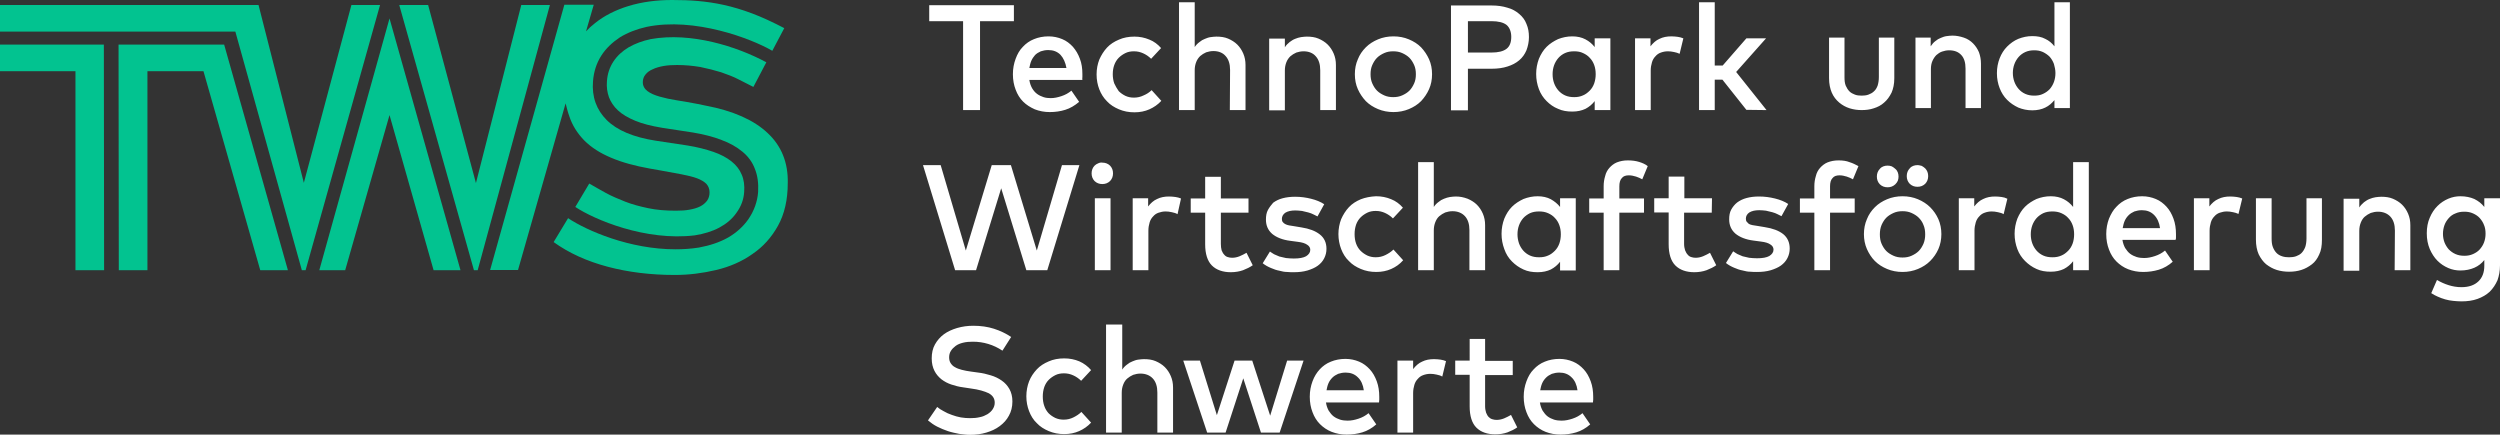 <?xml version="1.0" encoding="UTF-8"?> <!-- Generator: Adobe Illustrator 24.1.0, SVG Export Plug-In . SVG Version: 6.00 Build 0) --> <svg xmlns="http://www.w3.org/2000/svg" xmlns:xlink="http://www.w3.org/1999/xlink" version="1.1" id="Ebene_1" x="0px" y="0px" viewBox="0 0 1003.8 174.5" style="enable-background:new 0 0 1003.8 174.5;" xml:space="preserve"><rect x="0" y="0" width="1003.8" height="174.5" fill="#333333" stroke="none"/> <style type="text/css"> .st0{fill:#FFFFFF;} .st1{fill:#02C390;} </style> <g> <path class="st0" d="M618.4,156.8c0.2-1,0.4-2,0.8-2.9c0.4-0.9,0.9-1.6,1.6-2.3c0.6-0.6,1.4-1.1,2.3-1.5c0.9-0.3,1.9-0.5,3-0.5 c2,0,3.6,0.6,4.9,1.9c1.3,1.2,2.1,3,2.4,5.2h-15V156.8z M612.9,153.1c-0.7,1.9-1.1,3.9-1.1,6.2s0.4,4.4,1.1,6.2 c0.7,1.9,1.7,3.5,3,4.8s2.9,2.4,4.7,3.1c1.8,0.7,3.8,1.1,6,1.1s4.3-0.3,6.3-0.9c2-0.6,3.9-1.7,5.6-3.2l-3.1-4.5 c-1.2,1-2.5,1.7-4,2.2s-2.9,0.8-4.4,0.8c-1,0-2-0.1-3-0.4c-0.9-0.3-1.8-0.7-2.6-1.3s-1.4-1.4-2-2.3c-0.5-0.9-0.9-2-1.1-3.3h21.3 c0-0.4,0.1-0.7,0.1-1.1c0-0.4,0-0.8,0-1.2c0-2.2-0.3-4.3-1-6.2s-1.6-3.5-2.8-4.8s-2.6-2.4-4.3-3.1c-1.7-0.7-3.5-1.1-5.5-1.1 c-2.1,0-4.1,0.4-5.8,1.1c-1.8,0.7-3.3,1.8-4.5,3.1C614.5,149.6,613.6,151.2,612.9,153.1 M609.3,94.1c0-1.3,0.2-2.5,0.6-3.6 c0.4-1.1,1-2.1,1.7-2.9s1.7-1.5,2.7-2c1.1-0.5,2.3-0.7,3.7-0.7c1.3,0,2.5,0.2,3.6,0.7s2,1.1,2.7,1.9c0.8,0.8,1.4,1.8,1.8,2.9 c0.4,1.1,0.6,2.3,0.6,3.7c0,1.3-0.2,2.6-0.6,3.7c-0.4,1.1-1,2.1-1.8,2.9s-1.7,1.5-2.7,1.9c-1.1,0.5-2.2,0.7-3.6,0.7 c-1.4,0-2.6-0.2-3.7-0.7c-1.1-0.5-2-1.2-2.7-2s-1.3-1.8-1.7-2.9C609.5,96.5,609.3,95.3,609.3,94.1 M607.1,105 c1.3,1.3,2.8,2.4,4.6,3.2c1.7,0.8,3.6,1.1,5.7,1.1c2.1,0,3.8-0.4,5.3-1.1c1.5-0.8,2.7-1.8,3.7-3.1v3.5h6.3v-29h-6.3v3.5 c-1-1.3-2.3-2.3-3.7-3.1c-1.5-0.8-3.3-1.2-5.3-1.2s-3.9,0.4-5.7,1.1c-1.7,0.8-3.3,1.8-4.6,3.1c-1.3,1.3-2.3,2.9-3.1,4.8 c-0.7,1.9-1.1,3.9-1.1,6.1s0.4,4.2,1.1,6.1C604.7,102,605.7,103.6,607.1,105 M590.1,144.8h-5.8v5.7h5.8v12.7c0,3.8,0.9,6.7,2.7,8.5 s4.4,2.7,7.6,2.7c1.8,0,3.5-0.3,4.9-0.8c1.5-0.6,2.8-1.2,3.9-2l-2.5-5c-0.9,0.5-1.8,1-2.8,1.4s-2,0.6-3,0.6c-0.6,0-1.2-0.1-1.8-0.3 s-1-0.5-1.4-0.9s-0.7-1-1-1.7c-0.2-0.7-0.4-1.5-0.4-2.5v-12.6h11.1v-5.7h-11.1v-8.8h-6.2V144.8z M567.3,144.8h-6.2v28.9h6.3v-15.9 c0-1.2,0.2-2.3,0.5-3.3s0.8-1.8,1.4-2.4c0.6-0.7,1.3-1.2,2.2-1.5c0.8-0.3,1.8-0.5,2.8-0.5c0.8,0,1.6,0.1,2.5,0.3s1.7,0.4,2.3,0.8 l1.5-6.2c-0.7-0.3-1.5-0.5-2.2-0.6c-0.8-0.1-1.6-0.2-2.6-0.2c-1.8,0-3.4,0.3-4.8,1c-1.4,0.6-2.6,1.7-3.6,3v-3.4H567.3z M532.6,156.8c0.2-1,0.4-2,0.8-2.9c0.4-0.9,0.9-1.6,1.6-2.3c0.6-0.6,1.4-1.1,2.3-1.5c0.9-0.3,1.9-0.5,3-0.5c2,0,3.6,0.6,4.9,1.9 c1.3,1.2,2.1,3,2.4,5.2h-15V156.8z M527,153.1c-0.7,1.9-1.1,3.9-1.1,6.2s0.4,4.4,1.1,6.2c0.7,1.9,1.7,3.5,3,4.8s2.9,2.4,4.7,3.1 c1.8,0.7,3.8,1.1,6,1.1s4.3-0.3,6.3-0.9c2-0.6,3.9-1.7,5.6-3.2l-3.1-4.5c-1.2,1-2.5,1.7-4,2.2s-2.9,0.8-4.4,0.8c-1,0-2-0.1-3-0.4 c-0.9-0.3-1.8-0.7-2.6-1.3s-1.4-1.4-2-2.3c-0.5-0.9-0.9-2-1.1-3.3h21.3c0-0.4,0.1-0.7,0.1-1.1c0-0.4,0-0.8,0-1.2 c0-2.2-0.3-4.3-1-6.2s-1.6-3.5-2.8-4.8s-2.6-2.4-4.3-3.1c-1.7-0.7-3.5-1.1-5.5-1.1c-2.1,0-4.1,0.4-5.8,1.1 c-1.8,0.7-3.3,1.8-4.5,3.1C528.7,149.6,527.7,151.2,527,153.1 M481.8,144.8h-6.7l9.6,28.9h7.4l7.1-21.8l7.1,21.8h7.5l9.6-28.9h-6.6 l-6.8,22.1l-7.2-22.1h-7.1l-7.1,21.9L481.8,144.8z M450.4,130.3h-6.3v43.4h6.3v-16c0-1.2,0.2-2.3,0.6-3.3s0.9-1.8,1.6-2.4 c0.7-0.6,1.5-1.1,2.4-1.5c0.9-0.3,1.9-0.5,2.9-0.5c2.1,0,3.8,0.7,5,2s1.8,3.2,1.8,5.6v16.1h6.3v-18.1c0-1.7-0.3-3.2-0.9-4.6 c-0.6-1.4-1.4-2.6-2.4-3.6s-2.3-1.8-3.7-2.4c-1.4-0.6-3-0.8-4.7-0.8c-0.7,0-1.5,0.1-2.3,0.2c-0.8,0.1-1.6,0.4-2.3,0.7 c-0.8,0.3-1.5,0.7-2.2,1.3c-0.7,0.5-1.4,1.2-1.9,2v-18.1H450.4z M445.9,79.6h-6.3v28.9h6.3V79.6z M376.3,163.4l-3.7,5.4 c1.1,0.9,2.3,1.8,3.7,2.5c1.4,0.7,2.8,1.3,4.3,1.8s3,0.8,4.5,1.1c1.5,0.2,3,0.4,4.4,0.4c2.3,0,4.5-0.3,6.5-0.9 c2-0.6,3.8-1.4,5.4-2.6s2.8-2.5,3.7-4.2c0.9-1.6,1.4-3.5,1.4-5.7c0-1.9-0.4-3.6-1.2-5c-0.8-1.4-1.8-2.5-3.1-3.4 c-1.3-0.9-2.7-1.6-4.4-2.1c-1.6-0.5-3.3-0.9-5-1.1l-2.9-0.4c-1.4-0.2-2.6-0.4-3.7-0.7s-2-0.6-2.8-1.1c-0.8-0.4-1.3-1-1.7-1.6 c-0.4-0.6-0.6-1.4-0.6-2.3c0-1,0.2-1.8,0.7-2.6s1.1-1.4,1.9-2s1.8-1,3-1.3s2.5-0.4,3.9-0.4c2.2,0,4.2,0.3,6.2,0.9 c2,0.6,3.9,1.5,5.7,2.7l3.5-5.5c-2.1-1.4-4.4-2.5-6.9-3.3s-5.3-1.2-8.3-1.2c-2.3,0-4.4,0.3-6.5,0.9c-2,0.6-3.8,1.4-5.3,2.5 s-2.7,2.5-3.6,4.1s-1.3,3.5-1.3,5.6c0,2,0.4,3.6,1.1,5s1.7,2.5,2.8,3.4c1.2,0.9,2.5,1.6,4,2.1s3,0.9,4.6,1.1l3.3,0.5 c3.1,0.4,5.4,1.1,7.1,1.9c1.6,0.9,2.4,2.1,2.4,3.8c0,1-0.3,1.8-0.8,2.6s-1.2,1.4-2.1,2c-0.9,0.5-1.9,1-3.1,1.2 c-1.2,0.3-2.5,0.4-3.9,0.4c-1.2,0-2.5-0.1-3.7-0.3s-2.5-0.6-3.6-1c-1.2-0.4-2.3-0.9-3.3-1.5C377.9,164.6,377,164,376.3,163.4 M377.7,66.3h-7.1l12.9,42.2h8.4L402,75.6l10.1,32.9h8.4l12.9-42.2h-7l-10.1,34.3l-10.4-34.3h-7.7l-10.4,34.3L377.7,66.3z M393.5,8.5h13.6V2.1h-34v6.4h13.6v35.7h6.8V8.5z M428.2,27.3h-14.9c0.2-1,0.4-2,0.8-2.9s0.9-1.6,1.5-2.3c0.6-0.6,1.4-1.1,2.3-1.5 c0.9-0.3,1.9-0.5,3-0.5c2,0,3.6,0.6,4.9,1.9C427,23.3,427.8,25.1,428.2,27.3 M434.6,30.9c0-0.4,0-0.8,0-1.2c0-2.2-0.3-4.3-1-6.1 c-0.7-1.9-1.6-3.4-2.8-4.8c-1.2-1.3-2.6-2.4-4.3-3.1c-1.7-0.7-3.5-1.1-5.5-1.1c-2.1,0-4.1,0.4-5.8,1.1c-1.8,0.7-3.3,1.8-4.5,3.1 c-1.3,1.3-2.2,2.9-2.9,4.8c-0.7,1.9-1.1,3.9-1.1,6.2s0.4,4.4,1.1,6.2c0.7,1.9,1.7,3.5,3,4.8s2.9,2.3,4.7,3.1c1.8,0.7,3.8,1.1,6,1.1 s4.3-0.3,6.2-0.9c2-0.6,3.8-1.7,5.6-3.2l-3.1-4.5c-1.2,1-2.5,1.7-4,2.2s-2.9,0.8-4.3,0.8c-1,0-2-0.1-2.9-0.4 c-0.9-0.3-1.8-0.7-2.6-1.3c-0.8-0.6-1.4-1.3-2-2.3c-0.5-0.9-0.9-2-1.1-3.3h21.3C434.5,31.7,434.6,31.3,434.6,30.9 M419.3,163 c-0.4-1.1-0.6-2.4-0.6-3.8c0-1.4,0.2-2.6,0.6-3.8c0.4-1.1,1-2.1,1.8-2.9c0.8-0.8,1.7-1.4,2.7-1.9s2.2-0.7,3.4-0.7 c1.4,0,2.6,0.3,3.7,0.8s2.2,1.2,3.2,2.2l4-4.3c-1.3-1.5-2.9-2.7-4.7-3.5c-1.9-0.8-3.9-1.2-6.1-1.2c-2.3,0-4.4,0.4-6.2,1.2 c-1.9,0.8-3.5,1.8-4.8,3.2s-2.4,3-3.1,4.8s-1.1,3.9-1.1,6c0,2.2,0.4,4.2,1.1,6s1.7,3.5,3.1,4.8c1.3,1.4,2.9,2.4,4.8,3.2 s3.9,1.2,6.2,1.2c2.2,0,4.2-0.4,6-1.2s3.4-1.9,4.8-3.4l-3.9-4.3c-0.9,0.9-2,1.6-3.2,2.2c-1.2,0.6-2.5,0.9-3.9,0.9 c-1.2,0-2.3-0.2-3.4-0.7c-1-0.5-1.9-1.1-2.7-1.9C420.3,165.1,419.7,164.2,419.3,163 M440.9,65.6c-0.5,0.2-1,0.5-1.4,0.9 s-0.7,0.9-0.9,1.4c-0.2,0.5-0.3,1.1-0.3,1.7s0.1,1.2,0.3,1.7c0.2,0.5,0.5,1,0.9,1.4s0.9,0.7,1.4,0.9c0.5,0.2,1.1,0.3,1.7,0.3 s1.2-0.1,1.7-0.3c0.5-0.2,1-0.5,1.4-0.9s0.7-0.9,0.9-1.4c0.2-0.5,0.3-1.1,0.3-1.7s-0.1-1.2-0.3-1.7c-0.2-0.5-0.5-1-0.9-1.4 s-0.9-0.7-1.4-0.9c-0.5-0.2-1.1-0.3-1.7-0.3C442.1,65.2,441.5,65.3,440.9,65.6 M447.4,33.5c-0.4-1.1-0.6-2.4-0.6-3.7 c0-1.4,0.2-2.6,0.6-3.7s1-2.1,1.8-2.9s1.7-1.4,2.7-1.9s2.2-0.7,3.4-0.7c1.4,0,2.6,0.3,3.7,0.8s2.2,1.2,3.2,2.2l4-4.3 c-1.3-1.5-2.9-2.7-4.7-3.4c-1.9-0.8-3.9-1.2-6-1.2c-2.3,0-4.4,0.4-6.2,1.2c-1.9,0.8-3.5,1.8-4.8,3.2c-1.3,1.4-2.3,3-3.1,4.8 c-0.7,1.8-1.1,3.8-1.1,6s0.4,4.2,1.1,6s1.7,3.4,3.1,4.8c1.3,1.4,2.9,2.4,4.8,3.2s3.9,1.2,6.2,1.2c2.2,0,4.2-0.4,6-1.2 s3.4-1.9,4.8-3.4l-3.9-4.3c-0.9,0.9-2,1.6-3.2,2.1c-1.2,0.6-2.5,0.9-3.9,0.9c-1.2,0-2.3-0.2-3.4-0.7c-1-0.5-1.9-1.1-2.7-1.9 C448.5,35.6,447.9,34.6,447.4,33.5 M474.2,79.7c-0.7-0.3-1.5-0.5-2.2-0.6c-0.8-0.1-1.6-0.2-2.6-0.2c-1.8,0-3.4,0.3-4.8,1 c-1.4,0.6-2.6,1.7-3.6,3v-3.3h-6.2v28.9h6.3V92.6c0-1.2,0.2-2.3,0.5-3.3s0.8-1.8,1.4-2.4c0.6-0.7,1.3-1.2,2.2-1.5s1.8-0.5,2.8-0.5 c0.8,0,1.6,0.1,2.5,0.3c0.9,0.2,1.7,0.4,2.3,0.8L474.2,79.7z M493.8,44.2h6.3V26.1c0-1.7-0.3-3.2-0.9-4.6c-0.6-1.4-1.4-2.6-2.4-3.6 s-2.3-1.8-3.7-2.4c-1.4-0.6-3-0.8-4.7-0.8c-0.7,0-1.5,0.1-2.3,0.2c-0.8,0.1-1.6,0.4-2.3,0.7c-0.8,0.3-1.5,0.7-2.2,1.3 c-0.7,0.5-1.4,1.2-1.9,2v-18h-6.3v43.3h6.3v-16c0-1.2,0.2-2.3,0.6-3.3s0.9-1.7,1.6-2.4c0.7-0.6,1.5-1.1,2.4-1.5 c0.9-0.3,1.9-0.5,2.9-0.5c2.1,0,3.8,0.7,4.9,2c1.2,1.3,1.8,3.2,1.8,5.6L493.8,44.2L493.8,44.2z M490.2,97.9V85.4h11.1v-5.7h-11.1 V71h-6.3v8.7h-5.8v5.7h5.8v12.7c0,3.8,0.9,6.7,2.7,8.5s4.4,2.7,7.6,2.7c1.8,0,3.5-0.3,4.9-0.8c1.5-0.6,2.8-1.2,3.9-2l-2.5-5 c-0.9,0.5-1.8,1-2.8,1.4s-2,0.6-3,0.6c-0.6,0-1.2-0.1-1.8-0.3c-0.6-0.2-1-0.5-1.4-1c-0.4-0.4-0.7-1-1-1.7 C490.3,99.7,490.2,98.9,490.2,97.9 M509.1,84.3c-0.6,1.1-0.8,2.4-0.8,3.9c0,2.3,0.8,4.2,2.5,5.7c1.7,1.4,4.1,2.4,7.3,2.8l3,0.4 c1.7,0.2,3,0.6,3.8,1.2c0.8,0.5,1.2,1.2,1.2,2c0,1.1-0.6,1.9-1.7,2.6c-1.1,0.6-2.7,0.9-4.9,0.9c-1.2,0-2.2-0.1-3.2-0.2 c-0.9-0.2-1.8-0.4-2.6-0.6c-0.8-0.3-1.5-0.6-2.1-0.9c-0.6-0.4-1.2-0.7-1.7-1.1l-2.9,4.7c1,0.8,2.1,1.4,3.3,1.9 c1.1,0.5,2.3,0.9,3.4,1.1c1.1,0.3,2.1,0.5,3.1,0.5c1,0.1,1.8,0.1,2.6,0.1c2.1,0,3.9-0.2,5.6-0.7c1.6-0.5,3-1.1,4.1-1.9s2-1.8,2.6-3 s0.9-2.4,0.9-3.8c0-2.5-0.9-4.4-2.7-5.8s-4.2-2.3-7.4-2.8l-3-0.5c-0.7-0.1-1.3-0.2-1.9-0.3c-0.6-0.1-1.1-0.3-1.5-0.5 s-0.8-0.5-1-0.8c-0.3-0.3-0.4-0.8-0.4-1.3c0-1,0.5-1.9,1.4-2.5c1-0.6,2.3-0.9,4-0.9c0.9,0,1.8,0.1,2.7,0.2c0.9,0.2,1.7,0.4,2.5,0.6 s1.5,0.5,2.1,0.8s1.2,0.6,1.6,0.8l2.7-4.9c-1.5-1-3.3-1.7-5.3-2.2S522.3,79,520,79c-1.8,0-3.5,0.2-5,0.6s-2.7,1-3.8,1.8 C510.5,82.2,509.7,83.2,509.1,84.3 M530.1,44.2h6.3V26.1c0-1.7-0.3-3.2-0.9-4.6c-0.6-1.4-1.4-2.6-2.4-3.6s-2.3-1.8-3.7-2.4 c-1.4-0.6-3-0.8-4.7-0.8c-0.7,0-1.5,0.1-2.3,0.2c-0.8,0.1-1.6,0.4-2.4,0.7c-0.8,0.3-1.5,0.8-2.2,1.3c-0.7,0.6-1.4,1.2-1.9,2.1v-3.5 h-6.3v28.8h6.3v-16c0-1.2,0.2-2.3,0.6-3.3c0.4-1,0.9-1.7,1.6-2.4c0.7-0.6,1.5-1.1,2.4-1.5c0.9-0.3,1.9-0.5,2.9-0.5 c2.1,0,3.8,0.7,4.9,2c1.2,1.3,1.8,3.2,1.8,5.6L530.1,44.2L530.1,44.2z M546.4,80c-1.9,0.8-3.5,1.8-4.8,3.2c-1.3,1.4-2.3,3-3.1,4.8 c-0.7,1.8-1.1,3.9-1.1,6s0.4,4.2,1.1,6s1.7,3.5,3.1,4.8c1.3,1.4,2.9,2.4,4.8,3.2c1.9,0.8,3.9,1.2,6.2,1.2c2.2,0,4.2-0.4,6-1.2 s3.4-1.9,4.8-3.5l-3.9-4.3c-0.9,0.9-2,1.6-3.2,2.2s-2.5,0.9-3.9,0.9c-1.2,0-2.3-0.2-3.4-0.7c-1-0.5-1.9-1.1-2.7-1.9 s-1.4-1.8-1.8-2.9s-0.6-2.4-0.6-3.8s0.2-2.6,0.6-3.8c0.4-1.1,1-2.1,1.8-2.9s1.7-1.4,2.7-1.9s2.2-0.7,3.4-0.7c1.4,0,2.6,0.3,3.7,0.8 c1.1,0.5,2.2,1.2,3.2,2.2l4-4.3c-1.3-1.5-2.9-2.7-4.7-3.4c-1.9-0.8-3.9-1.2-6.1-1.2C550.3,78.9,548.2,79.3,546.4,80 M568.5,29.8 c0,1.4-0.2,2.6-0.7,3.7s-1.1,2.1-1.9,2.9c-0.8,0.8-1.8,1.4-2.9,1.9c-1.1,0.5-2.3,0.7-3.6,0.7s-2.5-0.2-3.6-0.7s-2.1-1.1-2.9-1.9 c-0.8-0.8-1.4-1.8-1.9-2.9s-0.7-2.4-0.7-3.7c0-1.4,0.2-2.6,0.7-3.7s1.1-2.1,1.9-2.9c0.8-0.8,1.8-1.4,2.9-1.9 c1.1-0.5,2.3-0.7,3.6-0.7s2.5,0.2,3.6,0.7s2.1,1.1,2.9,1.9c0.8,0.8,1.4,1.8,1.9,2.9S568.5,28.4,568.5,29.8 M573.8,35.8 c0.8-1.8,1.2-3.8,1.2-6s-0.4-4.2-1.2-6s-1.9-3.4-3.2-4.8c-1.4-1.4-3-2.4-4.9-3.2c-1.9-0.8-4-1.2-6.2-1.2s-4.3,0.4-6.2,1.2 c-1.9,0.8-3.5,1.8-4.9,3.2s-2.5,3-3.2,4.8c-0.8,1.8-1.2,3.8-1.2,6s0.4,4.2,1.2,6s1.9,3.4,3.2,4.8c1.4,1.4,3,2.4,4.9,3.2 s4,1.2,6.2,1.2s4.3-0.4,6.2-1.2s3.5-1.8,4.9-3.2C571.9,39.2,573,37.6,573.8,35.8 M584.5,78.9c-0.7,0-1.5,0.1-2.3,0.2 s-1.6,0.4-2.4,0.7c-0.8,0.3-1.5,0.7-2.2,1.3c-0.7,0.5-1.4,1.2-1.9,2v-18h-6.3v43.4h6.3v-16c0-1.2,0.2-2.3,0.6-3.3 c0.4-1,0.9-1.8,1.6-2.4c0.7-0.6,1.5-1.1,2.4-1.5c0.9-0.3,1.9-0.5,2.9-0.5c2.1,0,3.8,0.7,5,2s1.8,3.2,1.8,5.6v16.1h6.3V90.4 c0-1.7-0.3-3.2-0.9-4.6c-0.6-1.4-1.4-2.6-2.4-3.6s-2.3-1.8-3.7-2.4C587.7,79.2,586.2,78.9,584.5,78.9 M606.8,14.8 c0,2.2-0.6,3.8-1.9,4.8c-1.3,1-3.3,1.5-6.1,1.5h-9.4V8.5h9.4c2.8,0,4.8,0.5,6.1,1.5C606.1,11,606.8,12.7,606.8,14.8 M612.9,20.2 c0.6-1.6,1-3.4,1-5.3c0-2-0.3-3.7-1-5.3c-0.6-1.6-1.6-2.9-2.9-4c-1.3-1.1-2.8-2-4.7-2.5c-1.9-0.6-4-0.9-6.4-0.9h-16.3v42.1h6.8 V27.6h9.5c2.4,0,4.6-0.3,6.4-0.9c1.9-0.6,3.4-1.4,4.7-2.5C611.3,23.1,612.2,21.8,612.9,20.2 M640.7,29.8c0,1.3-0.2,2.5-0.6,3.7 c-0.4,1.1-1,2.1-1.8,2.9c-0.8,0.8-1.7,1.5-2.7,1.9c-1.1,0.5-2.2,0.7-3.5,0.7c-1.4,0-2.6-0.2-3.7-0.7c-1.1-0.5-2-1.2-2.7-2 s-1.3-1.8-1.7-2.9c-0.4-1.1-0.6-2.3-0.6-3.6s0.2-2.5,0.6-3.6c0.4-1.1,1-2.1,1.7-2.9s1.6-1.5,2.7-2c1.1-0.5,2.3-0.7,3.7-0.7 c1.3,0,2.5,0.2,3.5,0.7c1.1,0.5,2,1.1,2.7,1.9c0.8,0.8,1.4,1.8,1.8,2.9C640.5,27.2,640.7,28.4,640.7,29.8 M640.3,44.2h6.3V15.4 h-6.3v3.5c-1-1.3-2.2-2.3-3.7-3.1c-1.5-0.8-3.3-1.2-5.3-1.2s-3.9,0.4-5.7,1.1c-1.7,0.8-3.3,1.8-4.6,3.1s-2.3,2.9-3.1,4.8 c-0.7,1.9-1.1,3.9-1.1,6.1s0.4,4.2,1.1,6.1c0.7,1.9,1.8,3.5,3.1,4.8s2.8,2.4,4.6,3.1c1.7,0.8,3.6,1.1,5.7,1.1 c2.1,0,3.8-0.4,5.3-1.1c1.5-0.8,2.7-1.8,3.7-3.1V44.2z M658.1,65c-1.3-0.4-2.8-0.6-4.5-0.6s-3.1,0.3-4.4,0.8 c-1.2,0.5-2.2,1.3-3,2.2c-0.8,0.9-1.4,2-1.7,3.3c-0.4,1.3-0.6,2.6-0.6,4.1v4.9h-5.8v5.7h5.8v23.1h6.3V85.4h9.9v-5.7h-9.9v-4.9 c0-1.4,0.3-2.6,1-3.3c0.6-0.8,1.6-1.1,2.8-1.1c1,0,1.9,0.2,2.9,0.5c0.9,0.3,1.8,0.7,2.5,1.1l2.2-5.3 C660.6,65.9,659.4,65.4,658.1,65 M674.4,21.6l1.5-6.2c-0.7-0.3-1.5-0.5-2.2-0.6c-0.8-0.1-1.6-0.2-2.6-0.2c-1.8,0-3.4,0.3-4.8,1 c-1.4,0.6-2.6,1.7-3.6,3v-3.2h-6.2v28.8h6.3V28.3c0-1.2,0.2-2.3,0.5-3.3s0.8-1.8,1.4-2.4c0.6-0.7,1.3-1.2,2.2-1.5 c0.8-0.3,1.8-0.5,2.8-0.5c0.8,0,1.6,0.1,2.5,0.3C672.9,21,673.7,21.3,674.4,21.6 M687.4,79.6h-11.1v-8.7H670v8.7h-5.8v5.7h5.8v12.8 c0,3.8,0.9,6.7,2.7,8.5s4.4,2.7,7.6,2.7c1.8,0,3.5-0.3,4.9-0.8c1.5-0.6,2.8-1.2,3.9-2l-2.5-5c-0.9,0.5-1.8,1-2.8,1.4s-2,0.6-3,0.6 c-0.6,0-1.2-0.1-1.8-0.3c-0.6-0.2-1-0.5-1.4-1c-0.4-0.4-0.7-1-1-1.7c-0.2-0.7-0.4-1.5-0.4-2.5V85.4h11.1L687.4,79.6L687.4,79.6z M709.3,44.2l-12.2-15.3l12-13.5h-7.9l-9.5,10.9h-3.2V0.9h-6.3v43.3h6.3V32h3.1l9.6,12.1L709.3,44.2L709.3,44.2z M701.4,89.1 c-0.3-0.3-0.4-0.8-0.4-1.3c0-1,0.5-1.9,1.4-2.5c1-0.6,2.3-0.9,4-0.9c0.9,0,1.8,0.1,2.7,0.2c0.9,0.2,1.7,0.4,2.5,0.6 s1.5,0.5,2.1,0.8s1.2,0.6,1.6,0.8l2.7-4.9c-1.5-1-3.3-1.7-5.3-2.2s-4.2-0.8-6.4-0.8c-1.9,0-3.5,0.2-5,0.6s-2.7,1-3.8,1.8 c-1,0.8-1.8,1.8-2.4,2.9c-0.6,1.1-0.8,2.4-0.8,3.9c0,2.3,0.8,4.2,2.5,5.7c1.7,1.4,4.1,2.4,7.3,2.8l3,0.4c1.7,0.2,3,0.6,3.8,1.2 c0.8,0.5,1.2,1.2,1.2,2c0,1.1-0.6,1.9-1.7,2.6c-1.1,0.6-2.7,0.9-4.9,0.9c-1.2,0-2.2-0.1-3.2-0.2c-0.9-0.2-1.8-0.4-2.6-0.6 c-0.8-0.3-1.5-0.6-2.1-0.9c-0.6-0.4-1.2-0.7-1.7-1.1l-2.9,4.7c1,0.8,2.1,1.4,3.3,1.9c1.1,0.5,2.3,0.9,3.4,1.1 c1.1,0.3,2.1,0.5,3.1,0.5c1,0.1,1.8,0.1,2.6,0.1c2.1,0,3.9-0.2,5.6-0.7c1.6-0.5,3-1.1,4.1-1.9s2-1.8,2.6-3s0.9-2.4,0.9-3.8 c0-2.5-0.9-4.4-2.6-5.8c-1.8-1.4-4.2-2.3-7.4-2.8l-3-0.5c-0.7-0.1-1.3-0.2-1.9-0.3c-0.6-0.1-1.1-0.3-1.5-0.5 C702,89.7,701.7,89.4,701.4,89.1 M738.2,64.4c-1.7,0-3.1,0.3-4.4,0.8c-1.2,0.5-2.2,1.3-3,2.2c-0.8,0.9-1.4,2-1.7,3.3 c-0.4,1.3-0.6,2.6-0.6,4.1v4.9h-5.8v5.7h5.8v23.1h6.3V85.4h9.9v-5.7h-9.9v-4.9c0-1.4,0.3-2.6,1-3.3c0.6-0.8,1.6-1.1,2.8-1.1 c1,0,1.9,0.2,2.9,0.5c0.9,0.3,1.8,0.7,2.5,1.1l2.2-5.3c-1.1-0.6-2.3-1.2-3.6-1.6C741.4,64.6,739.9,64.4,738.2,64.4 M759.5,37.2 c0.7-1.6,1.1-3.5,1.1-5.8V15.1h-6.2v15.8c0,1.4-0.2,2.5-0.5,3.5c-0.4,1-0.8,1.7-1.5,2.3c-0.6,0.6-1.4,1-2.2,1.3s-1.8,0.4-2.7,0.4 c-1,0-1.9-0.1-2.7-0.4c-0.8-0.3-1.6-0.7-2.2-1.3c-0.6-0.6-1.1-1.4-1.5-2.3c-0.4-1-0.5-2.1-0.5-3.5V15.1h-6.2v16.3 c0,2.2,0.4,4.2,1.1,5.8c0.7,1.6,1.7,2.9,3,4c1.2,1,2.6,1.8,4.2,2.3c1.6,0.5,3.2,0.7,4.8,0.7c1.7,0,3.3-0.2,4.8-0.7 c1.6-0.5,3-1.2,4.2-2.3C757.7,40.2,758.7,38.8,759.5,37.2 M762,72.6c0.2-0.5,0.3-1.1,0.3-1.7s-0.1-1.2-0.3-1.7s-0.5-1-1-1.4 c-0.4-0.4-0.9-0.7-1.4-1c-0.5-0.2-1.1-0.3-1.7-0.3c-0.6,0-1.2,0.1-1.7,0.3c-0.5,0.2-1,0.5-1.4,1c-0.4,0.4-0.7,0.9-0.9,1.4 s-0.3,1.1-0.3,1.7s0.1,1.2,0.3,1.7s0.5,1,0.9,1.4s0.9,0.7,1.4,0.9c0.5,0.2,1.1,0.3,1.7,0.3c0.6,0,1.2-0.1,1.7-0.3 c0.5-0.2,1-0.5,1.4-0.9C761.4,73.6,761.8,73.1,762,72.6 M767.5,85.5c1.1,0.5,2.1,1.1,2.9,1.9c0.8,0.8,1.5,1.8,1.9,2.9 c0.5,1.1,0.7,2.4,0.7,3.8s-0.2,2.6-0.7,3.8c-0.5,1.1-1.1,2.1-1.9,2.9c-0.8,0.8-1.8,1.4-2.9,1.9c-1.1,0.5-2.3,0.7-3.6,0.7 s-2.5-0.2-3.6-0.7s-2.1-1.1-2.9-1.9c-0.8-0.8-1.4-1.8-1.9-2.9s-0.7-2.4-0.7-3.8s0.2-2.6,0.7-3.8c0.5-1.1,1.1-2.1,1.9-2.9 c0.8-0.8,1.8-1.4,2.9-1.9c1.1-0.5,2.3-0.7,3.6-0.7C765.2,84.8,766.4,85,767.5,85.5 M770.1,80c-1.9-0.8-4-1.2-6.2-1.2 s-4.3,0.4-6.2,1.2c-1.9,0.8-3.5,1.8-4.9,3.2c-1.4,1.4-2.5,3-3.2,4.8c-0.8,1.8-1.2,3.9-1.2,6s0.4,4.2,1.2,6s1.9,3.5,3.2,4.8 c1.4,1.4,3,2.4,4.9,3.2c1.9,0.8,4,1.2,6.2,1.2s4.3-0.4,6.2-1.2c1.9-0.8,3.5-1.8,4.9-3.2c1.4-1.4,2.5-3,3.3-4.8s1.2-3.9,1.2-6 s-0.4-4.2-1.2-6s-1.9-3.4-3.3-4.8C773.7,81.9,772,80.8,770.1,80 M769.9,66.3c-0.6,0-1.2,0.1-1.7,0.3c-0.5,0.2-1,0.5-1.4,1 c-0.4,0.4-0.7,0.9-0.9,1.4s-0.3,1.1-0.3,1.7s0.1,1.2,0.3,1.7s0.5,1,0.9,1.4s0.9,0.7,1.4,0.9c0.5,0.2,1.1,0.3,1.7,0.3 c0.6,0,1.2-0.1,1.7-0.3c0.5-0.2,1-0.5,1.4-0.9s0.7-0.9,0.9-1.4s0.3-1.1,0.3-1.7s-0.1-1.2-0.3-1.7s-0.5-1-0.9-1.4s-0.9-0.7-1.4-1 C771.1,66.5,770.6,66.3,769.9,66.3 M789.2,43.4h6.2V25.6c0-1.7-0.3-3.2-0.8-4.6c-0.6-1.4-1.4-2.6-2.4-3.6s-2.2-1.8-3.7-2.3 s-3-0.8-4.6-0.8c-0.7,0-1.5,0.1-2.3,0.2c-0.8,0.1-1.6,0.4-2.3,0.7c-0.8,0.3-1.5,0.7-2.2,1.3c-0.7,0.5-1.3,1.2-1.9,2.1v-3.5h-6.1 v28.3h6.2V27.7c0-1.2,0.2-2.3,0.6-3.2c0.4-0.9,0.9-1.7,1.6-2.4c0.7-0.6,1.4-1.1,2.3-1.4c0.9-0.3,1.8-0.5,2.8-0.5 c2.1,0,3.7,0.6,4.9,1.9s1.7,3.1,1.7,5.5V43.4z M803.7,79.1c-0.8-0.1-1.6-0.2-2.6-0.2c-1.8,0-3.4,0.3-4.8,1c-1.4,0.6-2.6,1.7-3.6,3 v-3.3h-6.2v28.9h6.3V92.6c0-1.2,0.2-2.3,0.5-3.3s0.8-1.8,1.4-2.4c0.6-0.7,1.3-1.2,2.2-1.5c0.8-0.3,1.8-0.5,2.8-0.5 c0.8,0,1.6,0.1,2.5,0.3c0.9,0.2,1.7,0.4,2.3,0.8l1.5-6.2C805.2,79.4,804.5,79.2,803.7,79.1 M825.3,29.3c0,1.3-0.2,2.5-0.6,3.6 c-0.4,1.1-1,2.1-1.7,2.9c-0.8,0.8-1.6,1.4-2.7,1.9c-1,0.5-2.2,0.7-3.5,0.7s-2.5-0.2-3.6-0.7s-1.9-1.1-2.7-2 c-0.7-0.8-1.3-1.8-1.7-2.9c-0.4-1.1-0.6-2.3-0.6-3.5s0.2-2.4,0.6-3.5c0.4-1.1,1-2.1,1.7-2.9s1.6-1.5,2.7-2c1.1-0.5,2.3-0.7,3.6-0.7 s2.4,0.2,3.5,0.7c1,0.5,1.9,1.1,2.7,1.9c0.7,0.8,1.3,1.8,1.7,2.9C825,26.8,825.3,28,825.3,29.3 M824.9,43.4h6.2V0.9h-6.2v17.7 c-1-1.3-2.2-2.3-3.7-3c-1.5-0.8-3.2-1.1-5.2-1.1s-3.8,0.4-5.6,1.1c-1.7,0.7-3.2,1.8-4.5,3.1c-1.3,1.3-2.3,2.9-3,4.7s-1.1,3.8-1.1,6 s0.4,4.2,1.1,6c0.7,1.8,1.7,3.4,3,4.7s2.8,2.3,4.5,3.1c1.7,0.7,3.6,1.1,5.6,1.1s3.8-0.4,5.2-1.1c1.5-0.7,2.7-1.8,3.7-3V43.4z M832.8,94.1c0,1.3-0.2,2.6-0.6,3.7c-0.4,1.1-1,2.1-1.8,2.9s-1.7,1.5-2.7,1.9c-1.1,0.5-2.2,0.7-3.6,0.7c-1.4,0-2.6-0.2-3.7-0.7 c-1.1-0.5-2-1.2-2.7-2s-1.3-1.8-1.7-2.9s-0.6-2.3-0.6-3.6c0-1.3,0.2-2.5,0.6-3.6c0.4-1.1,1-2.1,1.7-2.9s1.7-1.5,2.7-2 c1.1-0.5,2.3-0.7,3.7-0.7c1.3,0,2.5,0.2,3.6,0.7s2,1.1,2.7,1.9c0.8,0.8,1.4,1.8,1.8,2.9S832.8,92.7,832.8,94.1 M832.4,108.5h6.3 V65.1h-6.3v18c-1-1.3-2.2-2.3-3.7-3.1c-1.5-0.8-3.3-1.2-5.3-1.2s-3.9,0.4-5.7,1.1c-1.7,0.8-3.3,1.8-4.6,3.1 c-1.3,1.3-2.3,2.9-3.1,4.8c-0.7,1.9-1.1,3.9-1.1,6.1s0.4,4.2,1.1,6.1c0.7,1.9,1.8,3.5,3.1,4.8s2.8,2.4,4.6,3.2 c1.7,0.8,3.6,1.1,5.7,1.1c2.1,0,3.8-0.4,5.3-1.1c1.5-0.8,2.7-1.8,3.7-3.1V108.5z M867.3,91.6h-15c0.2-1,0.4-2,0.8-2.9 c0.4-0.9,0.9-1.6,1.6-2.3c0.6-0.6,1.4-1.1,2.3-1.5c0.9-0.3,1.9-0.5,3-0.5c2,0,3.6,0.6,4.9,1.9C866.2,87.6,867,89.4,867.3,91.6 M873.7,95.2c0-0.4,0-0.8,0-1.2c0-2.2-0.3-4.3-1-6.2c-0.7-1.9-1.6-3.5-2.8-4.8s-2.6-2.4-4.3-3.1s-3.5-1.1-5.5-1.1 c-2.1,0-4.1,0.4-5.8,1.1c-1.8,0.7-3.3,1.8-4.5,3.1c-1.3,1.3-2.2,2.9-3,4.8c-0.7,1.9-1.1,3.9-1.1,6.2c0,2.3,0.4,4.4,1.1,6.2 c0.7,1.9,1.7,3.5,3,4.8s2.9,2.4,4.7,3.1s3.8,1.1,6,1.1s4.3-0.3,6.3-0.9s3.9-1.7,5.6-3.2l-3.1-4.5c-1.2,1-2.5,1.7-4,2.2 s-2.9,0.8-4.4,0.8c-1,0-2-0.1-3-0.4c-0.9-0.3-1.8-0.7-2.6-1.3c-0.8-0.6-1.4-1.4-2-2.3c-0.5-0.9-0.9-2-1.1-3.3h21.3 C873.7,96,873.7,95.7,873.7,95.2 M898.8,85.9l1.5-6.2c-0.7-0.3-1.5-0.5-2.2-0.6c-0.8-0.1-1.6-0.2-2.6-0.2c-1.8,0-3.4,0.3-4.8,1 c-1.4,0.6-2.6,1.7-3.6,3v-3.3h-6.2v28.9h6.3V92.6c0-1.2,0.2-2.3,0.5-3.3s0.8-1.8,1.4-2.4c0.6-0.7,1.3-1.2,2.2-1.5s1.8-0.5,2.8-0.5 c0.8,0,1.6,0.1,2.5,0.3C897.3,85.3,898.1,85.6,898.8,85.9 M931.2,102.2c0.8-1.6,1.1-3.6,1.1-5.9V79.6h-6.2v16.1 c0,1.4-0.2,2.6-0.5,3.5c-0.4,1-0.9,1.8-1.5,2.4s-1.4,1-2.2,1.3c-0.9,0.3-1.8,0.4-2.8,0.4s-1.9-0.1-2.8-0.4 c-0.9-0.3-1.6-0.7-2.2-1.3c-0.6-0.6-1.1-1.4-1.5-2.4s-0.5-2.2-0.5-3.5V79.6h-6.3v16.6c0,2.3,0.4,4.3,1.1,5.9c0.8,1.6,1.8,3,3,4 c1.3,1,2.7,1.8,4.3,2.3s3.3,0.7,4.9,0.7c1.7,0,3.3-0.2,4.9-0.7c1.6-0.5,3-1.3,4.3-2.3C929.5,105.2,930.5,103.8,931.2,102.2 M961.5,108.5h6.3V90.4c0-1.7-0.3-3.2-0.9-4.6c-0.6-1.4-1.4-2.6-2.4-3.6s-2.3-1.8-3.7-2.4s-3-0.8-4.7-0.8c-0.7,0-1.5,0.1-2.3,0.2 s-1.6,0.4-2.4,0.7c-0.8,0.3-1.5,0.8-2.2,1.3c-0.7,0.6-1.4,1.3-1.9,2.1v-3.5H941v28.9h6.3v-16c0-1.2,0.2-2.3,0.6-3.3 c0.4-1,0.9-1.8,1.6-2.4c0.7-0.6,1.5-1.1,2.4-1.5c0.9-0.3,1.9-0.5,2.9-0.5c2.1,0,3.8,0.7,5,2s1.8,3.2,1.8,5.6L961.5,108.5 L961.5,108.5z M998,93.8c0,1.3-0.2,2.4-0.6,3.5s-1,2-1.7,2.8s-1.6,1.4-2.7,1.9c-1.1,0.5-2.2,0.7-3.5,0.7s-2.5-0.2-3.6-0.7 s-1.9-1.1-2.7-1.9c-0.7-0.8-1.3-1.8-1.7-2.8c-0.4-1.1-0.6-2.2-0.6-3.4c0-1.2,0.2-2.4,0.6-3.5c0.4-1.1,1-2,1.7-2.8s1.6-1.5,2.7-1.9 c1.1-0.5,2.2-0.7,3.6-0.7c1.3,0,2.4,0.2,3.5,0.7c1.1,0.5,2,1.1,2.7,1.9s1.3,1.7,1.7,2.8C997.8,91.3,998,92.5,998,93.8 M1003.8,106.5V79.6h-6.3v3.5c-1.1-1.4-2.4-2.4-4-3.2c-1.6-0.7-3.5-1.1-5.6-1.1c-1.6,0-3.3,0.3-4.9,1c-1.6,0.7-3,1.6-4.3,2.9 s-2.3,2.8-3.1,4.7c-0.8,1.8-1.2,3.9-1.2,6.3c0,2.3,0.4,4.4,1.2,6.3c0.8,1.8,1.8,3.4,3.1,4.7c1.3,1.3,2.7,2.2,4.3,2.9 c1.6,0.7,3.2,1,4.9,1c2.1,0,4-0.4,5.6-1.1s3-1.8,4-3.1v2.3c0,2.7-0.8,4.8-2.4,6.3s-3.8,2.3-6.8,2.3c-1.8,0-3.5-0.3-5.1-0.8 s-3.2-1.2-4.7-2.1l-2.3,5.3c0.8,0.5,1.6,1,2.6,1.4c0.9,0.4,1.9,0.8,3,1.1c1.1,0.3,2.1,0.5,3.2,0.6c1.1,0.1,2.2,0.2,3.3,0.2 c2.4,0,4.6-0.3,6.5-1c1.9-0.7,3.5-1.6,4.9-2.9c1.3-1.3,2.3-2.8,3.1-4.6C1003.4,110.8,1003.8,108.8,1003.8,106.5"></path> </g> <g> <polygon class="st1" points="0,17.9 0,28.6 30.3,28.6 30.3,108.5 41.8,108.5 41.7,17.9 "></polygon> <polygon class="st1" points="141.1,2 122,73.4 103.8,2 0,2 0,12.7 94.5,12.7 121.2,108.5 122.7,108.5 152.6,2 "></polygon> <polygon class="st1" points="47.6,17.9 47.7,108.5 59.2,108.5 59.2,28.6 81.7,28.6 104.5,108.5 115.6,108.5 90,17.9 "></polygon> <polygon class="st1" points="209.3,2 191.1,73.5 171.9,2 160.3,2 190.3,108.5 191.8,108.5 220.8,2 "></polygon> <polygon class="st1" points="128.2,108.5 138.6,108.5 156.4,46.2 174.1,108.5 184.9,108.5 156.4,7.4 "></polygon> <path class="st1" d="M228.6,46.7c1.2,3.7,3.3,6.9,6,9.7c2.8,2.8,6.4,5.1,10.7,6.9c4.4,1.9,9.6,3.3,15.7,4.4l4,0.7 c3.3,0.6,6.2,1.1,8.7,1.6s4.6,1,6.2,1.6s2.9,1.4,3.7,2.2c0.8,0.9,1.3,2,1.3,3.4c0,1.3-0.3,2.4-1,3.4c-0.7,0.9-1.6,1.7-2.8,2.3 c-1.2,0.6-2.6,1-4.3,1.3c-1.6,0.3-3.4,0.4-5.4,0.4c-4.1,0-7.8-0.3-11.1-1c-3.3-0.7-6.4-1.5-9.2-2.6s-5.4-2.2-7.8-3.5 c-2.4-1.3-4.6-2.6-6.7-3.8l-5.6,9.4c7.7,5.1,28.2,13.8,48,11.4c3.7-0.6,7-1.6,9.8-3.1s5.1-3.4,6.8-5.8c2-2.7,3-5.5,3.2-8.5 c0.2-2.6-0.1-5-1-7c-0.8-2-2.2-3.8-4.1-5.3c-1.9-1.5-4.3-2.8-7.2-3.8c-2.9-1-6.7-2-10.6-2.6l-12.6-1.9c-9-1.4-15.6-4.2-19.7-8.3 c-4.1-4.1-6-9.3-5.5-15.5c0.3-3.9,1.4-7.3,3.3-10.3c1.9-3,4.5-5.4,7.5-7.4c3.1-1.9,6.7-3.3,10.7-4.2c19.3-4,42.1,4.7,50.5,9.6 l4.8-9.1c-4.6-2.4-8.9-4.4-12.9-5.9s-7.7-2.6-11.3-3.4c-3.6-0.8-7.1-1.3-10.5-1.6S273.4,0,269.9,0c-6.4,0-12.2,0.8-17.5,2.4 c-5.2,1.6-9.8,3.9-13.5,6.9c-1.3,1-2.5,2.1-3.6,3.3l3.1-10.7h-11.8l-29.8,106.5H208l19.1-66.9C227.6,43.4,228,45.1,228.6,46.7z"></path> <path class="st1" d="M308.2,53.4c-5.5-5.2-13.8-8.9-24.9-11l-3.4-0.7c-2.7-0.5-5.4-1-8-1.4s-4.9-0.9-7-1.5s-3.7-1.3-4.9-2.2 c-1.2-0.9-1.9-2.1-1.9-3.6c0-1.2,0.4-2.3,1.1-3.1c0.7-0.9,1.7-1.6,2.9-2.1c1.2-0.6,2.7-1,4.3-1.3c1.7-0.3,3.5-0.4,5.4-0.4 c3.3,0,6.4,0.3,9.4,0.8c2.9,0.6,5.7,1.3,8.3,2.1c2.6,0.9,5,1.8,7.1,2.9c2.2,1.1,4.2,2.1,5.9,3l5.2-9.9 c-11.9-6.4-30.3-12.2-46.4-9.3c-3.3,0.7-6.3,1.8-8.9,3.3c-2.5,1.5-4.6,3.4-6.1,5.7s-2.4,4.9-2.6,7.9c-0.2,2.3,0.1,4.4,0.8,6.4 c0.7,1.9,1.9,3.7,3.6,5.3c1.7,1.6,4.1,3,7,4.2c2.9,1.2,6.5,2.1,10.7,2.8l12.4,1.9c4.2,0.7,8.2,1.7,11.5,3c3.3,1.2,6.1,2.8,8.4,4.7 s4,4.2,5,6.9c1.1,2.7,1.5,5.8,1.3,9.3c-0.3,3.9-1.6,7.5-3.9,10.9c-2.1,3-4.9,5.5-8.2,7.4c-3.4,1.9-7.3,3.2-11.7,4 c-3.1,0.5-6.3,0.7-9.4,0.7c-18.4,0-35.6-7.5-43.1-12.5l-5.8,9.6c6.1,4.4,13.4,7.7,21.7,9.9c8.3,2.2,17.3,3.3,26.9,3.3 c5.7,0,11.2-0.7,16.7-2c5.4-1.3,10.3-3.4,14.5-6.4c4.3-2.9,7.7-6.7,10.3-11.4c2.6-4.7,3.9-10.4,3.9-17.1 C316.5,65.4,313.8,58.6,308.2,53.4z"></path> </g> </svg> 